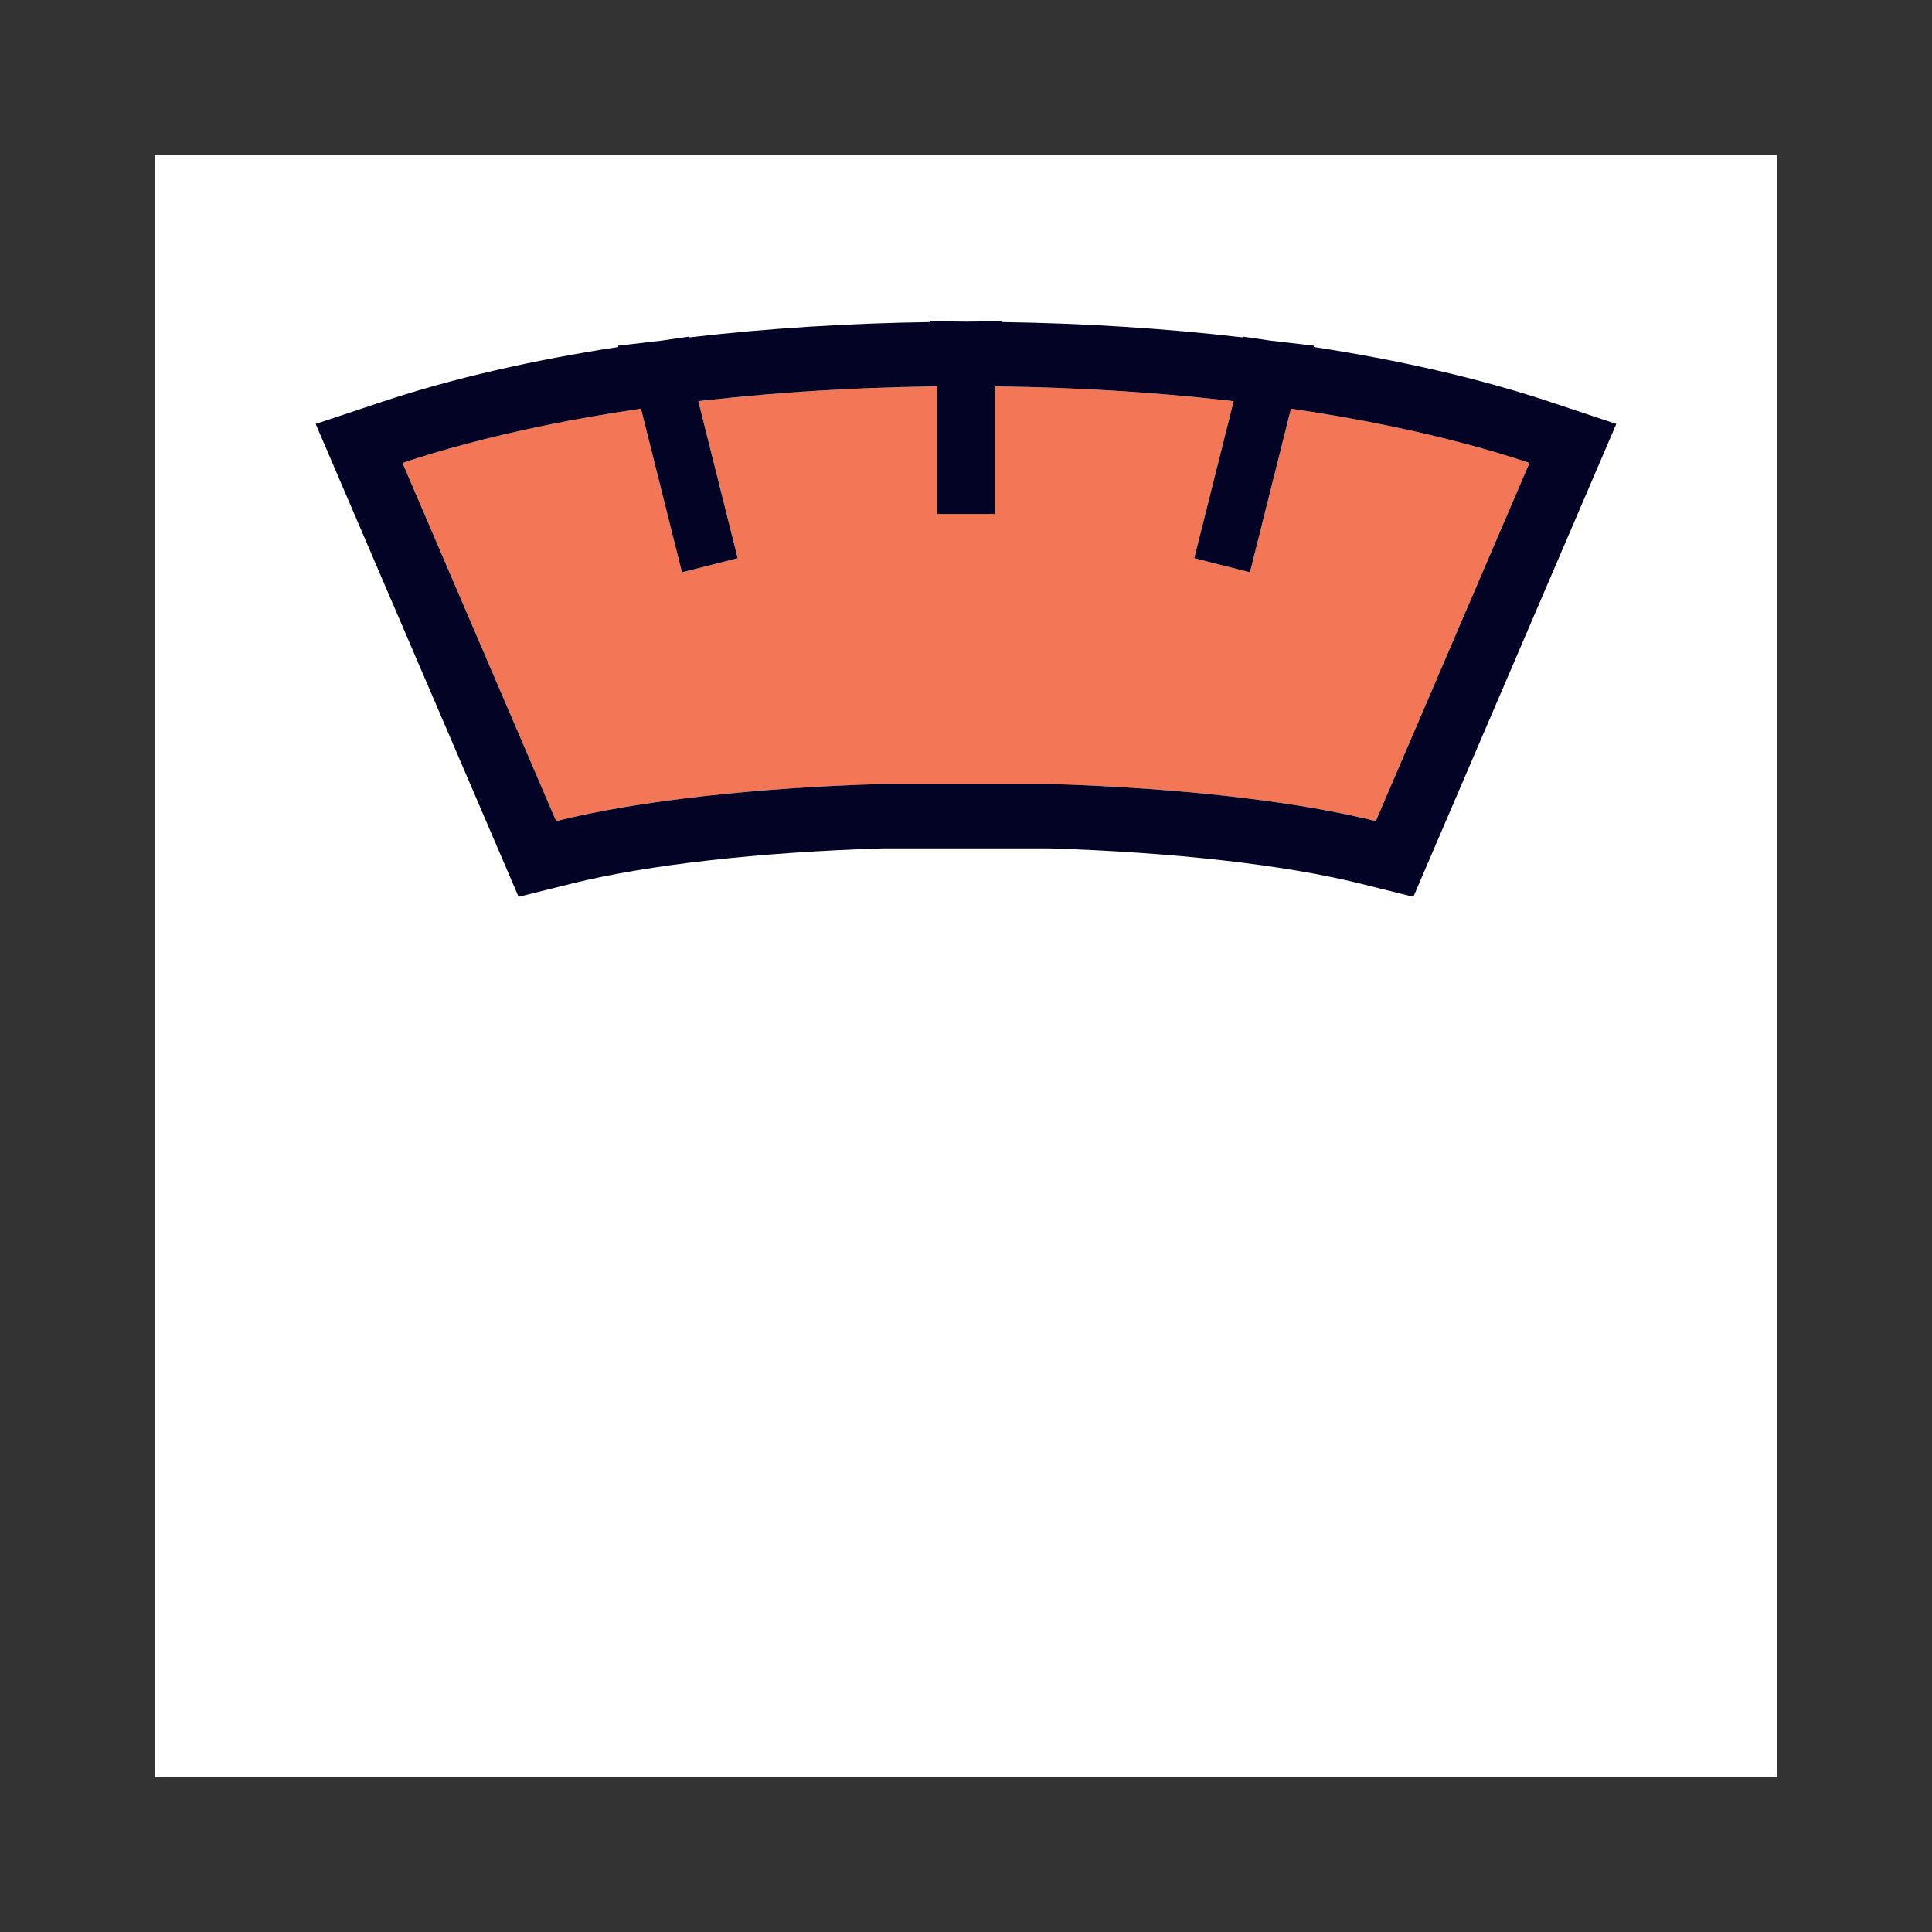 <svg xmlns="http://www.w3.org/2000/svg" fill="none" viewBox="0 0 120 120" height="120" width="120">
<rect x="0" y="0" width="120" height="120" fill="#333333" stroke="none"/>
<rect fill="white" height="100.78" width="100.78" y="9.61" x="9.609"></rect>
<path fill="#F37657" d="M58.21 24V31.931H61.79V24C66.821 24.06 71.832 24.363 76.625 24.92L74.179 34.672L77.639 35.547L80.185 25.386C85.594 26.175 90.625 27.297 95 28.753L85.454 51C80.264 49.709 72.946 48.934 65.27 48.696H60H54.73C47.034 48.934 39.736 49.709 34.545 51L25 28.753C29.375 27.297 34.406 26.175 39.815 25.386L42.361 35.547L45.821 34.672L43.375 24.92C48.168 24.363 53.179 24.06 58.21 24Z"></path>
<path fill="#030325" d="M54.729 48.696C47.033 48.934 39.735 49.709 34.544 51L24.999 28.753C26.235 28.342 27.523 27.957 28.857 27.599C32.12 26.724 35.66 26.007 39.383 25.45C39.527 25.428 39.67 25.407 39.814 25.386L42.358 35.541L42.36 35.546L45.82 34.672L43.374 24.919C43.519 24.903 43.664 24.886 43.809 24.87C44.993 24.736 46.19 24.619 47.397 24.516C49.64 24.325 51.917 24.186 54.209 24.099C55.399 24.054 56.593 24.023 57.789 24.005C57.929 24.003 58.069 24.002 58.209 24V31.931H61.789V24C61.929 24.002 62.069 24.003 62.209 24.005C63.405 24.023 64.599 24.054 65.789 24.099C68.081 24.186 70.359 24.325 72.601 24.516C73.808 24.619 75.005 24.736 76.189 24.87C76.335 24.886 76.479 24.903 76.624 24.919L74.178 34.672L77.638 35.546L77.64 35.541L80.184 25.386C80.328 25.407 80.471 25.428 80.615 25.45C84.338 26.007 87.878 26.724 91.141 27.599C92.475 27.957 93.763 28.342 94.999 28.753L85.454 51C80.764 49.833 74.338 49.088 67.481 48.78C66.748 48.747 66.01 48.719 65.269 48.696H54.729ZM65.206 52.696C72.731 52.932 79.705 53.692 84.488 54.882L87.788 55.703L100.391 26.332L96.262 24.958C91.845 23.488 86.867 22.359 81.592 21.552L81.613 21.471L78.897 21.156L77.182 20.906L77.17 20.956L77.085 20.946C72.263 20.387 67.242 20.076 62.209 20.005V19.952L59.999 19.978L57.789 19.952V20.005C52.756 20.076 47.735 20.387 42.913 20.946L42.828 20.956L42.816 20.906L41.101 21.156L38.385 21.471L38.406 21.552C33.131 22.359 28.153 23.488 23.736 24.958L19.607 26.332L32.21 55.703L35.51 54.882C40.294 53.692 47.248 52.932 54.791 52.696H65.206Z" clip-rule="evenodd" fill-rule="evenodd"></path>
</svg>
